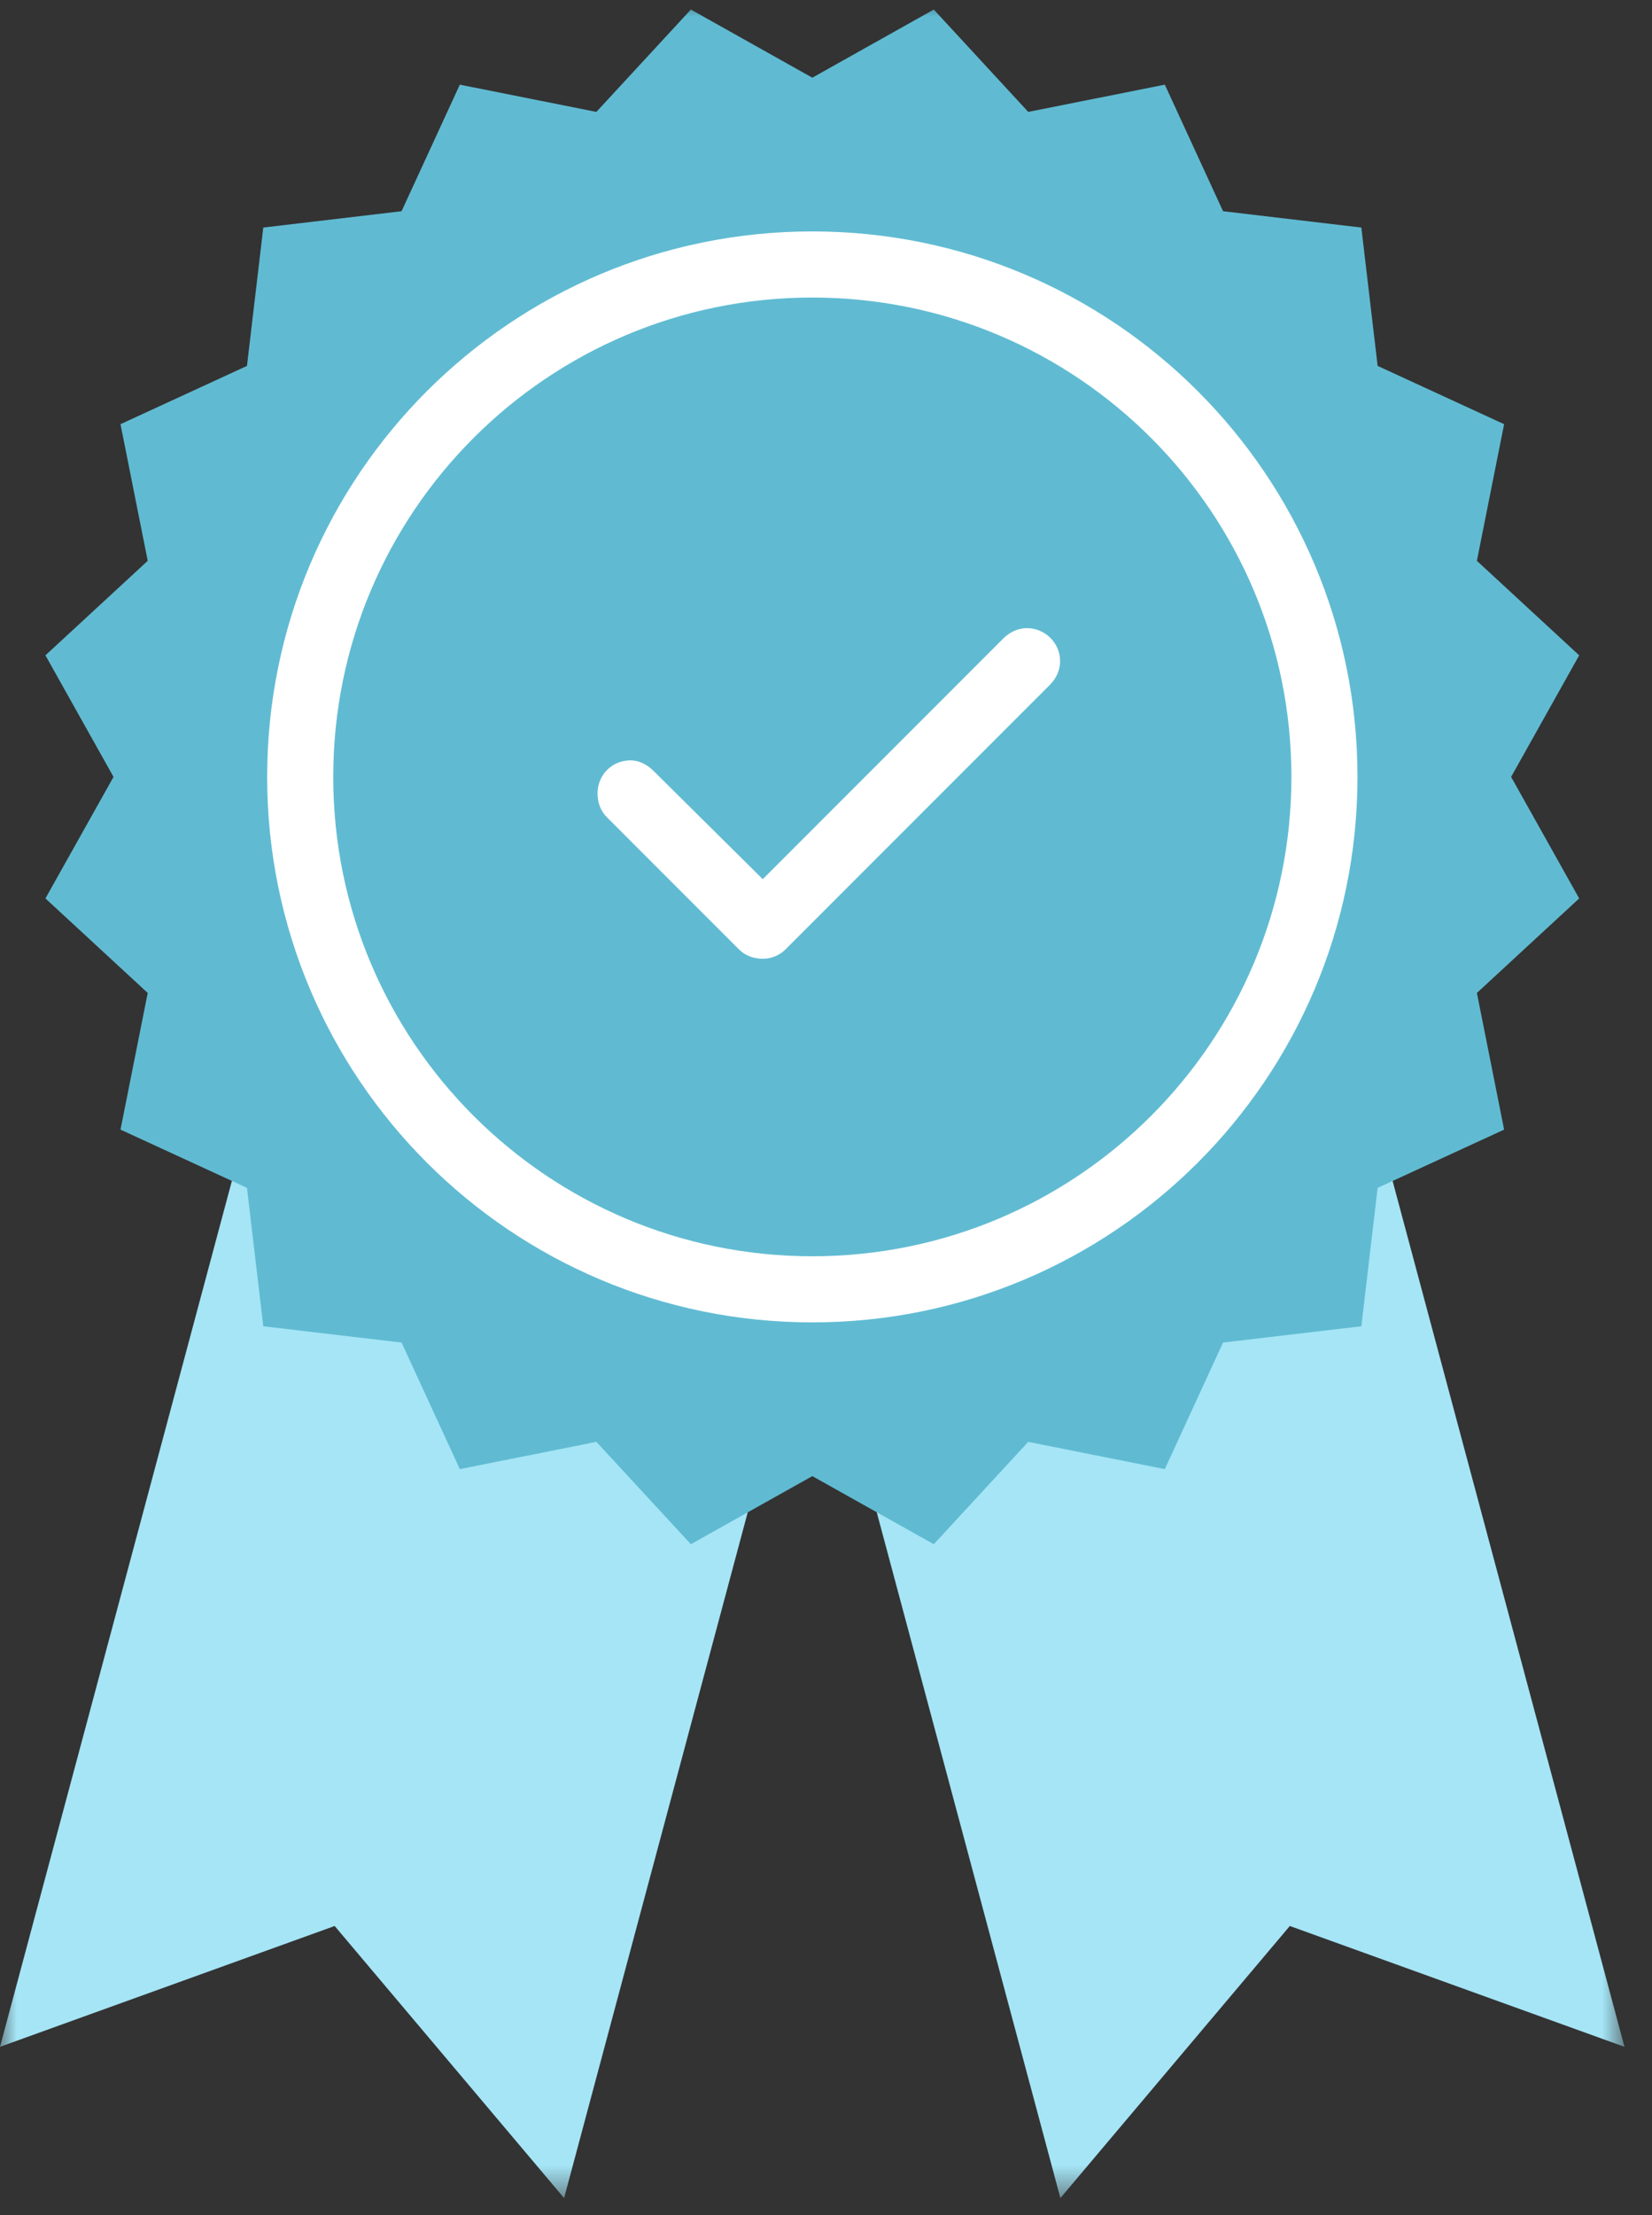 <svg width="50" height="67" viewBox="0 0 50 67" fill="none" xmlns="http://www.w3.org/2000/svg">
<rect x="0" y="0" width="50" height="67" fill="#333333" stroke="none"/>
<g clip-path="url(#clip0_1914_107)">
<mask id="mask0_1914_107" style="mask-type:luminance" maskUnits="userSpaceOnUse" x="0" y="0" width="50" height="67">
<path d="M49.168 0H0V66.489H49.168V0Z" fill="white"/>
</mask>
<g mask="url(#mask0_1914_107)">
<path fill-rule="evenodd" clip-rule="evenodd" d="M13.867 10.16L30.94 14.735L17.073 66.488L10.129 58.258L0 61.913L13.867 10.16Z" fill="#A5E5F6"/>
<path fill-rule="evenodd" clip-rule="evenodd" d="M35.3 10.16L18.227 14.735L32.094 66.488L39.038 58.258L49.167 61.913L35.3 10.16Z" fill="#A5E5F6"/>
<path fill-rule="evenodd" clip-rule="evenodd" d="M24.586 44.65L20.91 46.71L18.05 43.614L13.917 44.438L12.154 40.61L7.969 40.117L7.475 35.931L3.647 34.169L4.471 30.035L1.375 27.176L3.436 23.5L1.375 19.823L4.471 16.964L3.647 12.831L7.475 11.068L7.969 6.883L12.154 6.389L13.917 2.561L18.05 3.385L20.91 0.289L24.586 2.35L28.262 0.289L31.121 3.385L35.255 2.561L37.017 6.389L41.203 6.883L41.696 11.068L45.524 12.831L44.7 16.964L47.796 19.823L45.736 23.5L47.796 27.176L44.7 30.035L45.524 34.169L41.696 35.931L41.203 40.117L37.017 40.61L35.255 44.438L31.121 43.614L28.262 46.71L24.586 44.65Z" fill="#60BBD2"/>
<path d="M24.586 39C33.146 39 40.086 32.06 40.086 23.5C40.086 14.94 33.146 8 24.586 8C16.026 8 9.086 14.94 9.086 23.5C9.086 32.06 16.026 39 24.586 39Z" fill="#60BBD2" stroke="white" stroke-width="2"/>
<path d="M32.086 20C32.086 20.281 31.961 20.531 31.773 20.719L23.773 28.719C23.586 28.906 23.336 29 23.086 29C22.805 29 22.555 28.906 22.367 28.719L18.367 24.719C18.18 24.531 18.086 24.281 18.086 24C18.086 23.438 18.523 23 19.086 23C19.336 23 19.586 23.125 19.773 23.312L23.086 26.594L30.367 19.312C30.555 19.125 30.805 19 31.086 19C31.617 19 32.086 19.438 32.086 20Z" fill="white"/>
</g>
</g>
<defs>
<clipPath id="clip0_1914_107">
<rect width="50" height="67" fill="white"/>
</clipPath>
</defs>
</svg>
